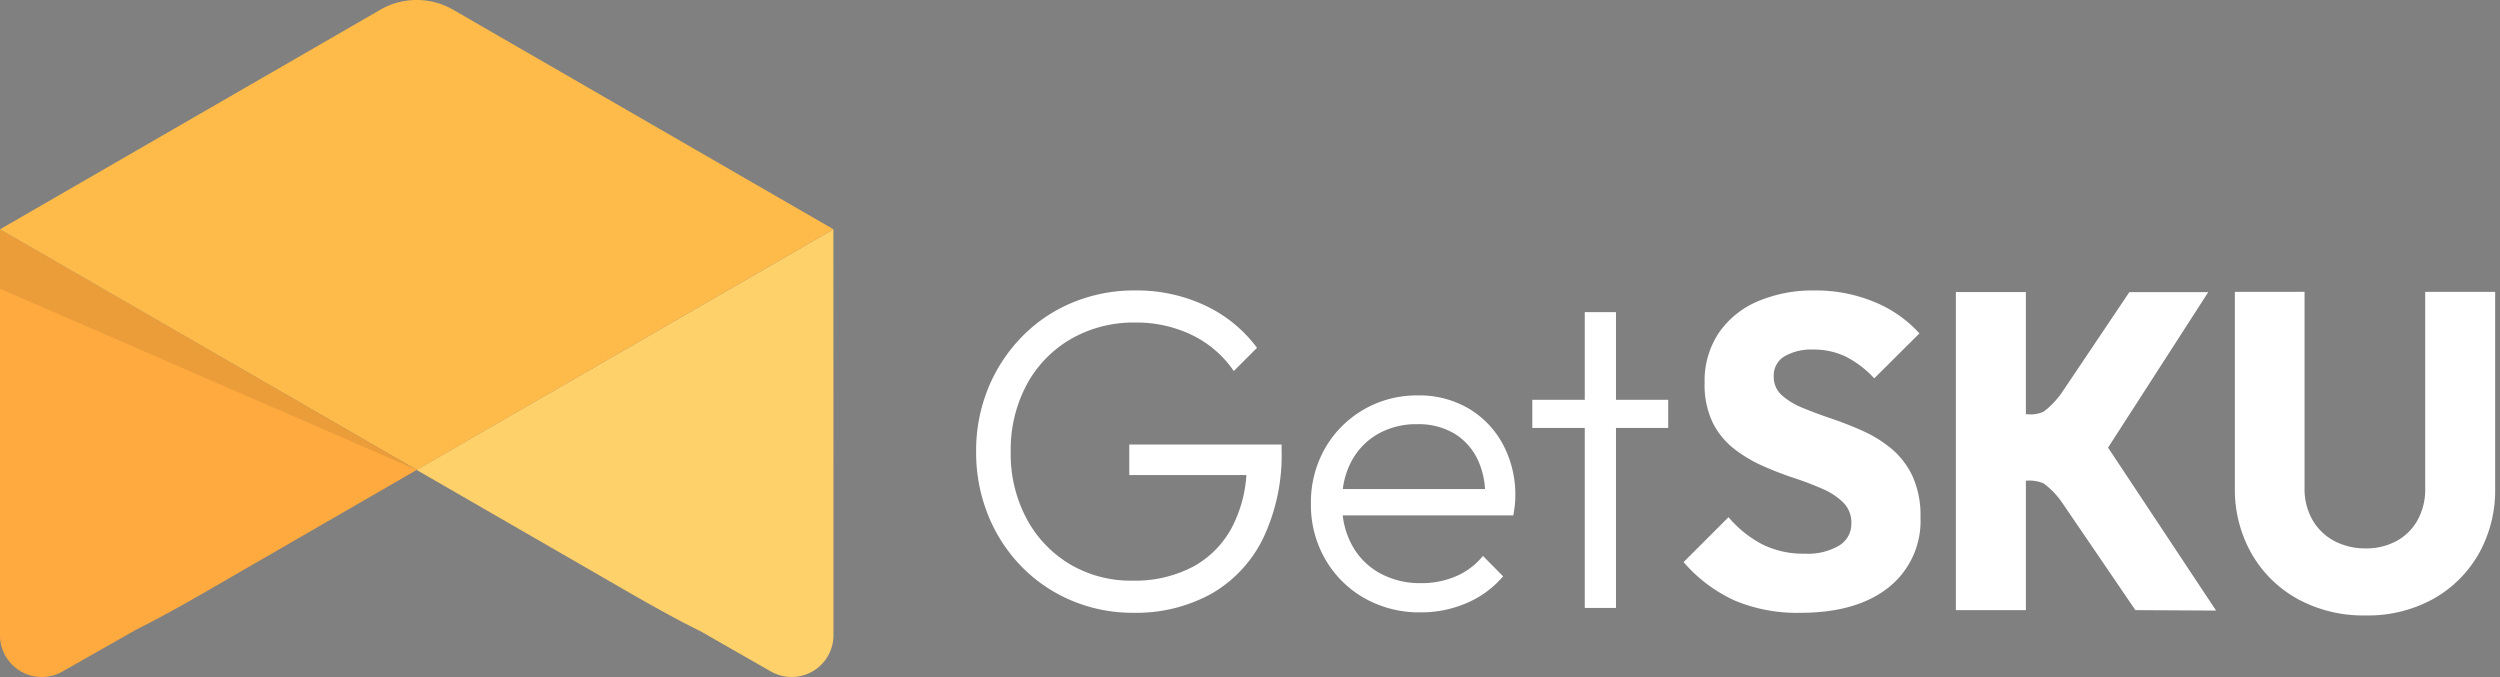 <svg xmlns="http://www.w3.org/2000/svg" width="258.494" height="70" viewBox="0 0 258.494 70">
  <rect x="0" y="0" width="258.494" height="70" fill="#808080" stroke="none"/>
  <g id="GetSKU_Branding" transform="translate(326.614 104.999) rotate(180)">
    <g id="Icon" transform="translate(240.436 34.999)">
      <path id="Path_154798" data-name="Path 154798" d="M664.392,2289.063v-17.87a4.323,4.323,0,0,1,6.439-3.77l7.293,4.171c2.23,1.092,4.815,2.52,7.812,4.25l21.562,12.438-21.562,12.44L664.4,2313.157Z" transform="translate(-664.392 -2266.869)" fill="#ffd16b"/>
      <path id="Path_172126" data-name="Path 172126" d="M43.089,0,64.633,12.439,86.178,24.878,64.633,37.316l-17.77,10.26a7.548,7.548,0,0,1-7.548,0L21.544,37.316,0,24.878,21.544,12.439Z" transform="translate(0 21.413)" fill="#ffbb49" fill-rule="evenodd"/>
      <path id="Path_154757" data-name="Path 154757" d="M925.157,2300.722l-21.544-12.438,21.544-12.439c2.814-1.624,5.262-2.981,7.4-4.042l7.709-4.379a4.323,4.323,0,0,1,6.439,3.77v41.967Z" transform="translate(-860.524 -2266.871)" fill="#ffaa3f"/>
      <path id="Path_154599" data-name="Path 154599" d="M0,0,43.077,24.827,0,6.093Z" transform="translate(86.178 46.243) rotate(180)" opacity="0.079"/>
    </g>
    <path id="GetSKU" d="M-401.97-549.945a14.087,14.087,0,0,1-5.389-4.389l2.4-2.4a11.065,11.065,0,0,0,4.317,3.72,13.138,13.138,0,0,0,5.849,1.294,12.976,12.976,0,0,0,6.708-1.718,12.07,12.07,0,0,0,4.553-4.731,14.269,14.269,0,0,0,1.639-6.921,14.214,14.214,0,0,0-1.636-6.895A12.164,12.164,0,0,0-388-576.7a12.334,12.334,0,0,0-6.484-1.707,12.884,12.884,0,0,0-6.272,1.448,9.907,9.907,0,0,0-4.095,4.224,13.582,13.582,0,0,0-1.41,5.248h12.109v3.153H-409.9v-.517a20.009,20.009,0,0,1,1.942-9.249,13.346,13.346,0,0,1,5.386-5.7,16.1,16.1,0,0,1,7.99-1.929,16.172,16.172,0,0,1,6.414,1.271,15.81,15.81,0,0,1,5.178,3.531,16.3,16.3,0,0,1,3.436,5.3,17.244,17.244,0,0,1,1.236,6.566,17.025,17.025,0,0,1-1.248,6.554,16.577,16.577,0,0,1-3.472,5.306,15.7,15.7,0,0,1-5.224,3.541,16.715,16.715,0,0,1-6.533,1.26A16.621,16.621,0,0,1-401.97-549.945Zm-69.257.34a12.762,12.762,0,0,1-4.624-3.238l4.67-4.647a10.52,10.52,0,0,0,2.94,2.245,7.55,7.55,0,0,0,3.353.732,5.489,5.489,0,0,0,3-.709,2.283,2.283,0,0,0,1.1-2.037,2.546,2.546,0,0,0-.824-1.969,7.388,7.388,0,0,0-2.175-1.316q-1.349-.561-2.975-1.11T-470-562.927a12.741,12.741,0,0,1-2.964-1.843,8.288,8.288,0,0,1-2.175-2.838,9.746,9.746,0,0,1-.822-4.235,8.769,8.769,0,0,1,3.3-7.267q3.3-2.621,9.11-2.621a16.606,16.606,0,0,1,6.856,1.293,15.53,15.53,0,0,1,5.23,3.949l-4.647,4.646a11.643,11.643,0,0,0-3.457-2.792,9.519,9.519,0,0,0-4.44-.984,6.4,6.4,0,0,0-3.536.836,2.615,2.615,0,0,0-1.27,2.3,2.918,2.918,0,0,0,.824,2.14,6.951,6.951,0,0,0,2.174,1.431q1.35.6,2.976,1.134a34.174,34.174,0,0,1,3.239,1.258,13.951,13.951,0,0,1,2.963,1.786,7.9,7.9,0,0,1,2.175,2.7,9.042,9.042,0,0,1,.824,4.086,8.923,8.923,0,0,1-1.454,5.138,9.244,9.244,0,0,1-4.016,3.272A14.424,14.424,0,0,1-465-548.405a15.692,15.692,0,0,1-6.225-1.2Zm-44.446,1.061,0-20.255a6.47,6.47,0,0,0-.835-3.355,5.629,5.629,0,0,0-2.267-2.164,6.768,6.768,0,0,0-3.2-.753,6.56,6.56,0,0,0-3.187.752,5.53,5.53,0,0,0-2.187,2.15,6.572,6.572,0,0,0-.8,3.323l0,20.3h-7.232l0-20.3a13.385,13.385,0,0,1,1.7-6.787,12.349,12.349,0,0,1,4.715-4.67,13.948,13.948,0,0,1,6.987-1.7,14.126,14.126,0,0,1,7.019,1.7,12.4,12.4,0,0,1,4.768,4.694,13.38,13.38,0,0,1,1.724,6.809l0,20.255Zm28.815-.025V-561.2c-.1,0-.342-.017-.63-.018a3.191,3.191,0,0,0-1.193.28,7.679,7.679,0,0,0-1.91,2.035l.482-.733c-.2.27-.355.5-.431.618l.074-.112-7.095,10.557h-8.158l10.362-16.077L-506.526-581.5l8.343.045,7.714,11.318-.072-.108c.048.071.126.19.226.332l-.3-.452a7.868,7.868,0,0,0,1.933,2.018,3.679,3.679,0,0,0,1.823.268v-13.377h7.238v32.885Zm42.382-2.077v-9.064h-5.4v-2.907h5.4v-18.609h3.227v18.609h5.425v2.907h-5.425v9.064Zm-46.114-8.291Zm.05-.077-.05.077Zm61.324-1.578a9.525,9.525,0,0,1-3.559-3.7,11.045,11.045,0,0,1-1.293-5.4q0-.367.046-.847t.161-1.121h17.639a8.457,8.457,0,0,0-.942-3.044,7.24,7.24,0,0,0-2.872-2.918,8.631,8.631,0,0,0-4.3-1.043,8.989,8.989,0,0,0-3.593.709,7.293,7.293,0,0,0-2.793,2.106l-2.083-2.106a10.116,10.116,0,0,1,3.742-2.756,11.872,11.872,0,0,1,4.8-.973,11.458,11.458,0,0,1,5.79,1.465,10.823,10.823,0,0,1,4.051,4.017,11.215,11.215,0,0,1,1.488,5.757,11.265,11.265,0,0,1-1.453,5.711,10.832,10.832,0,0,1-3.972,4A10.929,10.929,0,0,1-424-559.254a10.057,10.057,0,0,1-5.218-1.339Zm-.939-5.253a6.28,6.28,0,0,0,2.426,2.667,7.238,7.238,0,0,0,3.8.948,7.98,7.98,0,0,0,4.085-1.018,7.09,7.09,0,0,0,2.724-2.826,8.157,8.157,0,0,0,.887-2.862h-14.7a8.135,8.135,0,0,0,.778,3.091Zm-60.435-4.475.05.076Zm0,0Z" transform="translate(604.002 623.368)" fill="#fff" stroke="rgba(0,0,0,0)" stroke-width="1"/>
  </g>
</svg>
